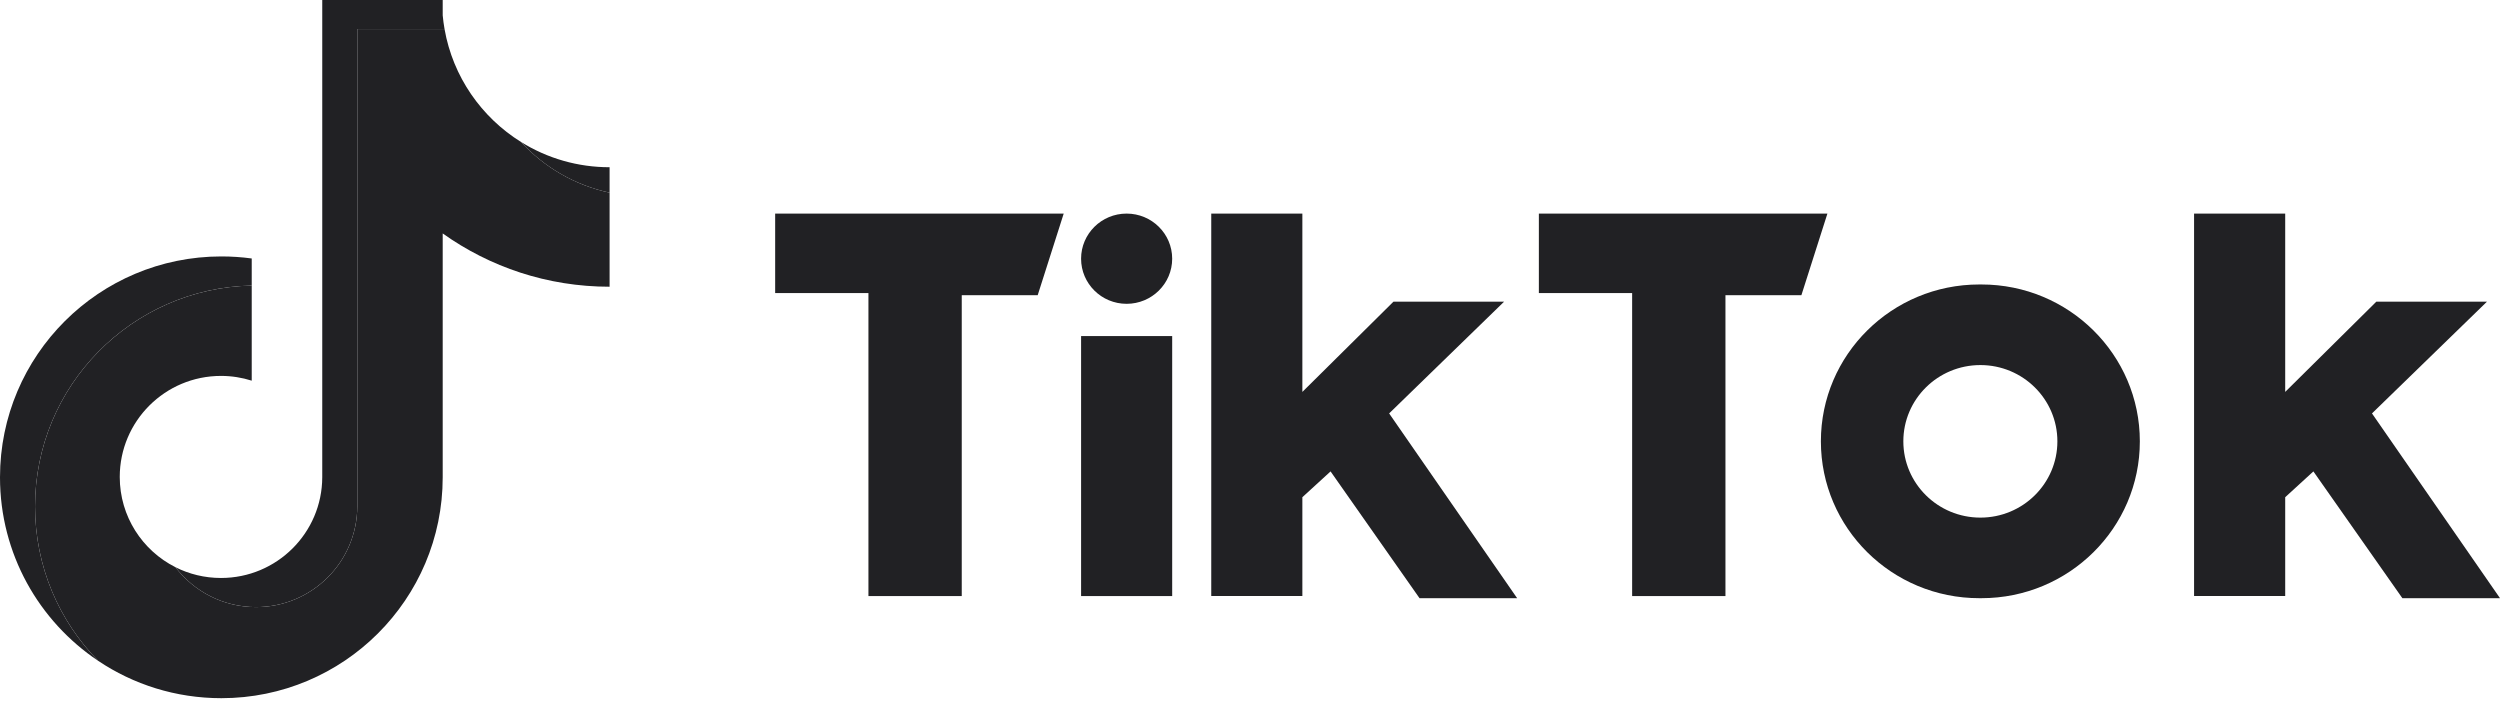 <svg width="110" height="32" viewBox="0 0 110 32" fill="none" xmlns="http://www.w3.org/2000/svg">
<path d="M19.479 10.271C21.549 11.747 24.084 12.616 26.822 12.616V8.477C25.294 8.152 23.941 7.355 22.924 6.247C21.182 5.162 19.928 3.374 19.56 1.28H15.721V22.281C15.713 24.729 13.722 26.712 11.266 26.712C9.819 26.712 8.534 26.023 7.72 24.957C6.266 24.225 5.269 22.722 5.269 20.986C5.269 18.531 7.263 16.54 9.724 16.54C10.195 16.54 10.65 16.614 11.076 16.749V12.565C5.792 12.674 1.542 16.982 1.542 22.281C1.542 24.926 2.6 27.324 4.318 29.076C5.868 30.115 7.733 30.72 9.74 30.72C15.119 30.72 19.479 26.369 19.479 21.001V10.271H19.479Z" fill="#212124"/>
<path d="M26.822 8.477V7.358C25.444 7.36 24.093 6.975 22.924 6.247C23.959 7.377 25.322 8.157 26.822 8.477ZM19.56 1.28C19.525 1.08 19.498 0.878 19.479 0.676V0H14.179V21.001C14.171 23.449 12.18 25.431 9.724 25.431C9.003 25.431 8.322 25.261 7.72 24.957C8.534 26.023 9.819 26.712 11.266 26.712C13.721 26.712 15.713 24.729 15.721 22.281V1.28H19.56ZM11.076 12.565V11.373C10.633 11.313 10.187 11.283 9.74 11.283C4.361 11.283 0 15.634 0 21.001C0 24.366 1.714 27.332 4.318 29.076C2.6 27.324 1.542 24.926 1.542 22.281C1.542 16.982 5.792 12.674 11.076 12.565Z" fill="#212124"/>
<path d="M34.107 9.398V12.896H38.211V26.226H42.317V12.99H45.658L46.803 9.398L34.107 9.398ZM67.71 9.398V12.896H71.814V26.226H75.92V12.99H79.261L80.406 9.398L67.71 9.398ZM47.568 11.383C47.568 10.287 48.464 9.398 49.571 9.398C50.679 9.398 51.576 10.287 51.576 11.383C51.576 12.479 50.679 13.368 49.571 13.368C48.464 13.368 47.568 12.479 47.568 11.383ZM47.568 14.787H51.576V26.226H47.568V14.787ZM53.295 9.398V26.225H57.304V21.877L58.545 20.742L62.459 26.32H66.754L61.122 18.19L66.181 13.273H61.313L57.304 17.244V9.398H53.295ZM96.539 9.398V26.225H100.549V21.877L101.789 20.742L105.704 26.32H110L104.367 18.19L109.427 13.273H104.559L100.549 17.244V9.398H96.539Z" fill="#212124"/>
<path d="M87.184 26.32C91.032 26.32 94.153 23.23 94.153 19.419C94.153 15.607 91.032 12.517 87.184 12.517H87.088C83.24 12.517 80.119 15.607 80.119 19.419C80.119 23.23 83.24 26.32 87.088 26.32H87.184ZM83.747 19.419C83.747 17.565 85.265 16.063 87.137 16.063C89.007 16.063 90.525 17.565 90.525 19.419C90.525 21.273 89.007 22.775 87.137 22.775C85.265 22.775 83.747 21.273 83.747 19.419Z" fill="#212124"/>
</svg>

